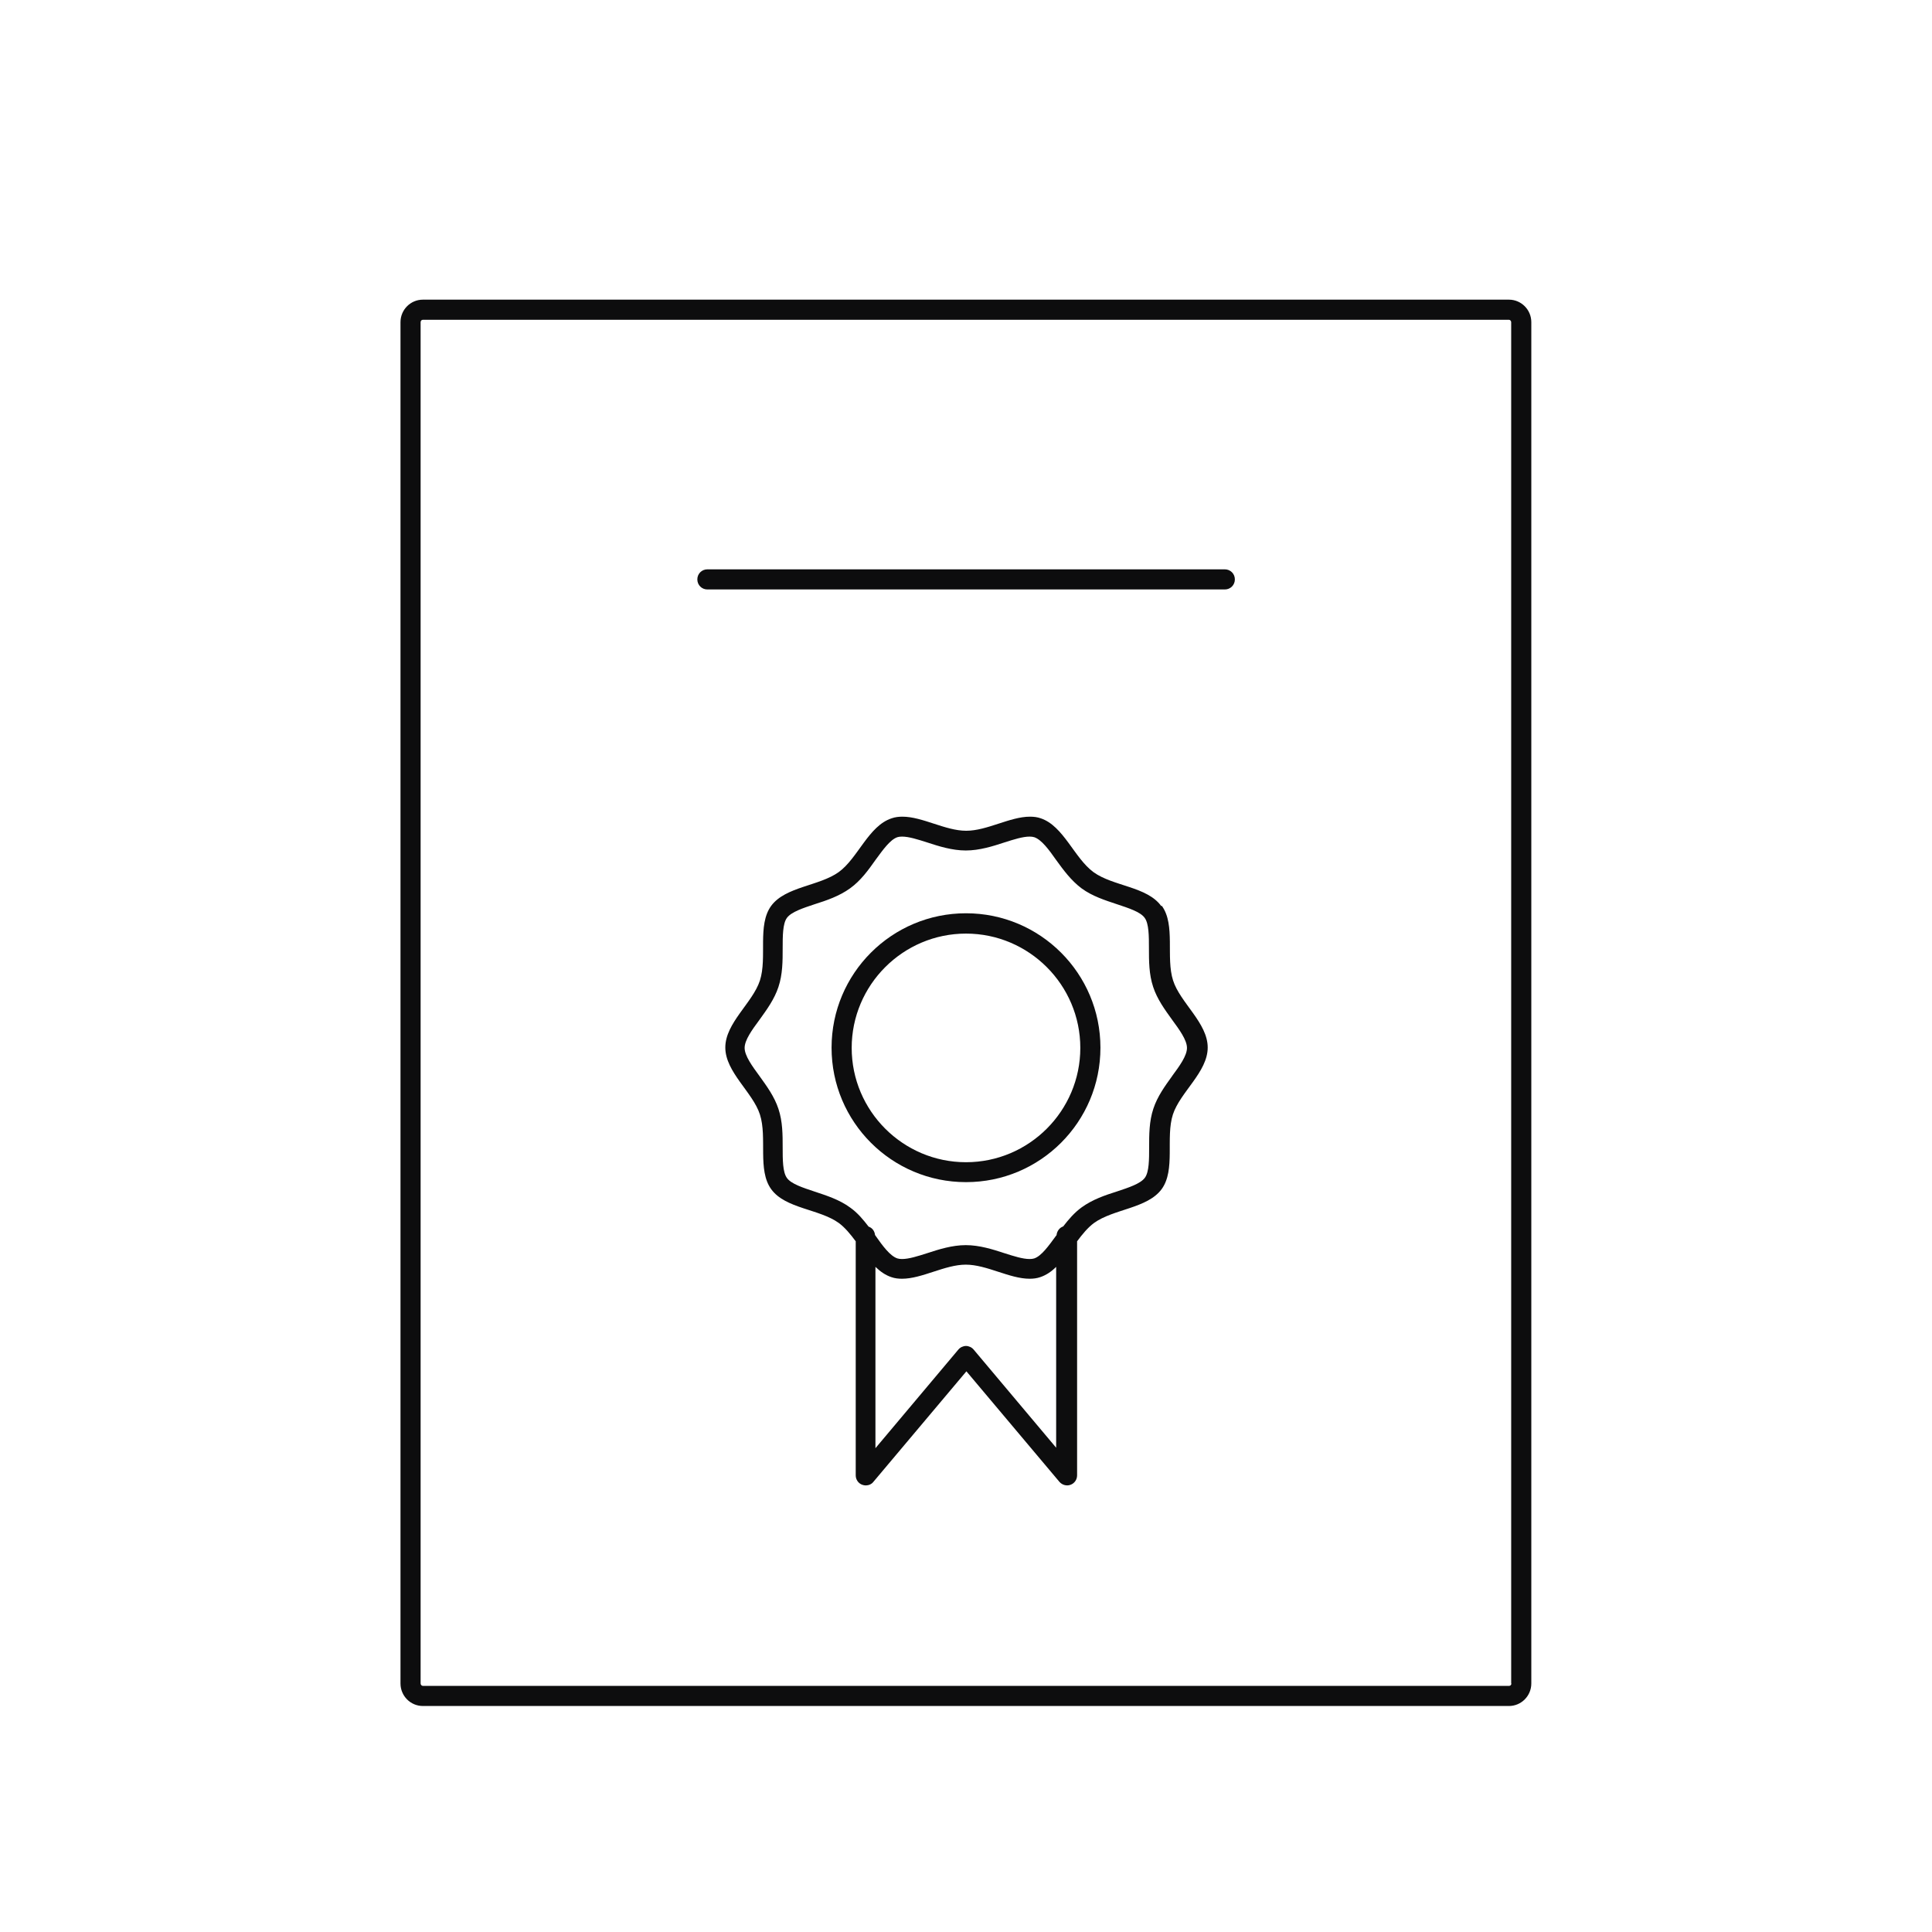 <svg id="Icons" xmlns="http://www.w3.org/2000/svg" viewBox="0 0 96 96">
<path class="cls-1" d="m74.99,14.89H21.01c-.61,0-1.11.5-1.11,1.12v67.64c0,.62.5,1.12,1.11,1.12h53.97c.61,0,1.11-.5,1.11-1.12V16.01c0-.62-.5-1.12-1.11-1.12Zm.11,68.76c0,.07-.05.12-.11.12H21.01c-.06,0-.11-.06-.11-.12V16.01c0-.07.05-.12.11-.12h53.97c.06,0,.11.06.11.12v67.64Z" fill="#0D0D0E"/>
<path class="cls-1" d="m60.86,28.29h-25.71c-.28,0-.5.22-.5.5s.22.5.5.5h25.71c.28,0,.5-.22.5-.5s-.22-.5-.5-.5Z" fill="#0D0D0E"/>
<path class="cls-1" d="m57.7,45.02c-.7-.97-2.39-.98-3.36-1.68-.96-.7-1.49-2.3-2.63-2.68-.17-.06-.35-.08-.53-.08-1,0-2.13.7-3.17.7s-2.17-.7-3.17-.7c-.18,0-.36.02-.53.08-1.15.37-1.68,1.98-2.63,2.67-.97.7-2.65.72-3.36,1.68-.7.96-.19,2.56-.56,3.71-.36,1.11-1.72,2.11-1.72,3.33s1.37,2.23,1.72,3.33c.37,1.15-.13,2.76.56,3.71.7.97,2.39.98,3.36,1.68.31.23.58.56.84.91v11.63c0,.21.13.4.33.47.06.02.11.03.17.03.14,0,.29-.06.38-.18l4.62-5.49,4.62,5.49c.14.16.36.22.55.15.2-.07.33-.26.33-.47v-11.63c.26-.35.53-.68.84-.91.97-.7,2.65-.72,3.36-1.68.7-.96.19-2.56.56-3.71.36-1.11,1.73-2.11,1.73-3.33s-1.37-2.23-1.72-3.33c-.37-1.15.13-2.76-.56-3.71Zm-5.2,26.94l-4.12-4.9c-.09-.11-.24-.18-.38-.18s-.29.07-.38.18l-4.12,4.9v-9.01c.24.23.49.41.79.51.17.06.35.08.53.08,1,0,2.13-.7,3.17-.7s2.17.7,3.17.7c.18,0,.36-.02.53-.08.3-.1.56-.28.79-.51v9Zm5.75-18.5c-.36.5-.74,1.02-.94,1.63-.21.63-.21,1.29-.21,1.92,0,.6,0,1.22-.21,1.51-.22.3-.81.49-1.38.68-.6.19-1.22.4-1.76.79-.37.27-.65.6-.92.95-.18.06-.31.23-.33.43,0,.01-.02.03-.03.04-.36.49-.72,1-1.08,1.12-.06.02-.14.03-.23.03-.34,0-.78-.14-1.25-.29-.58-.19-1.24-.4-1.92-.4s-1.34.21-1.92.4c-.47.15-.91.29-1.25.29-.09,0-.16-.01-.23-.03-.36-.12-.73-.62-1.08-1.12,0-.01-.02-.03-.03-.04-.02-.2-.14-.36-.32-.42-.27-.35-.55-.69-.92-.95-.53-.39-1.16-.59-1.76-.79-.57-.19-1.17-.38-1.38-.68-.21-.29-.21-.91-.21-1.51,0-.63,0-1.29-.21-1.92-.2-.61-.58-1.13-.94-1.63-.36-.49-.74-1.01-.74-1.4s.37-.9.74-1.4c.36-.5.74-1.02.94-1.63.21-.63.21-1.29.21-1.92,0-.6,0-1.22.21-1.51.22-.3.81-.49,1.38-.68.6-.19,1.22-.4,1.76-.79.53-.38.91-.91,1.27-1.42.36-.49.72-1,1.08-1.12.06-.02.14-.03.23-.03.34,0,.78.14,1.25.29.58.19,1.24.4,1.92.4s1.34-.21,1.92-.4c.47-.15.91-.29,1.25-.29.09,0,.16.01.23.03.36.12.73.62,1.08,1.12.37.51.75,1.03,1.27,1.42.53.39,1.16.59,1.76.79.57.19,1.17.38,1.38.68.21.29.21.91.21,1.51,0,.63,0,1.29.21,1.92.2.61.58,1.13.94,1.63.36.49.74,1.01.74,1.4s-.37.9-.74,1.4Z" fill="#0D0D0E"/>
<path class="cls-1" d="m48,45.38c-3.69,0-6.68,2.99-6.68,6.68s2.99,6.68,6.68,6.68,6.68-2.99,6.68-6.68-2.99-6.68-6.68-6.68Zm0,12.37c-3.13,0-5.68-2.55-5.68-5.68s2.55-5.68,5.68-5.68,5.68,2.55,5.68,5.68-2.55,5.68-5.68,5.68Z" fill="#0D0D0E"/></svg>